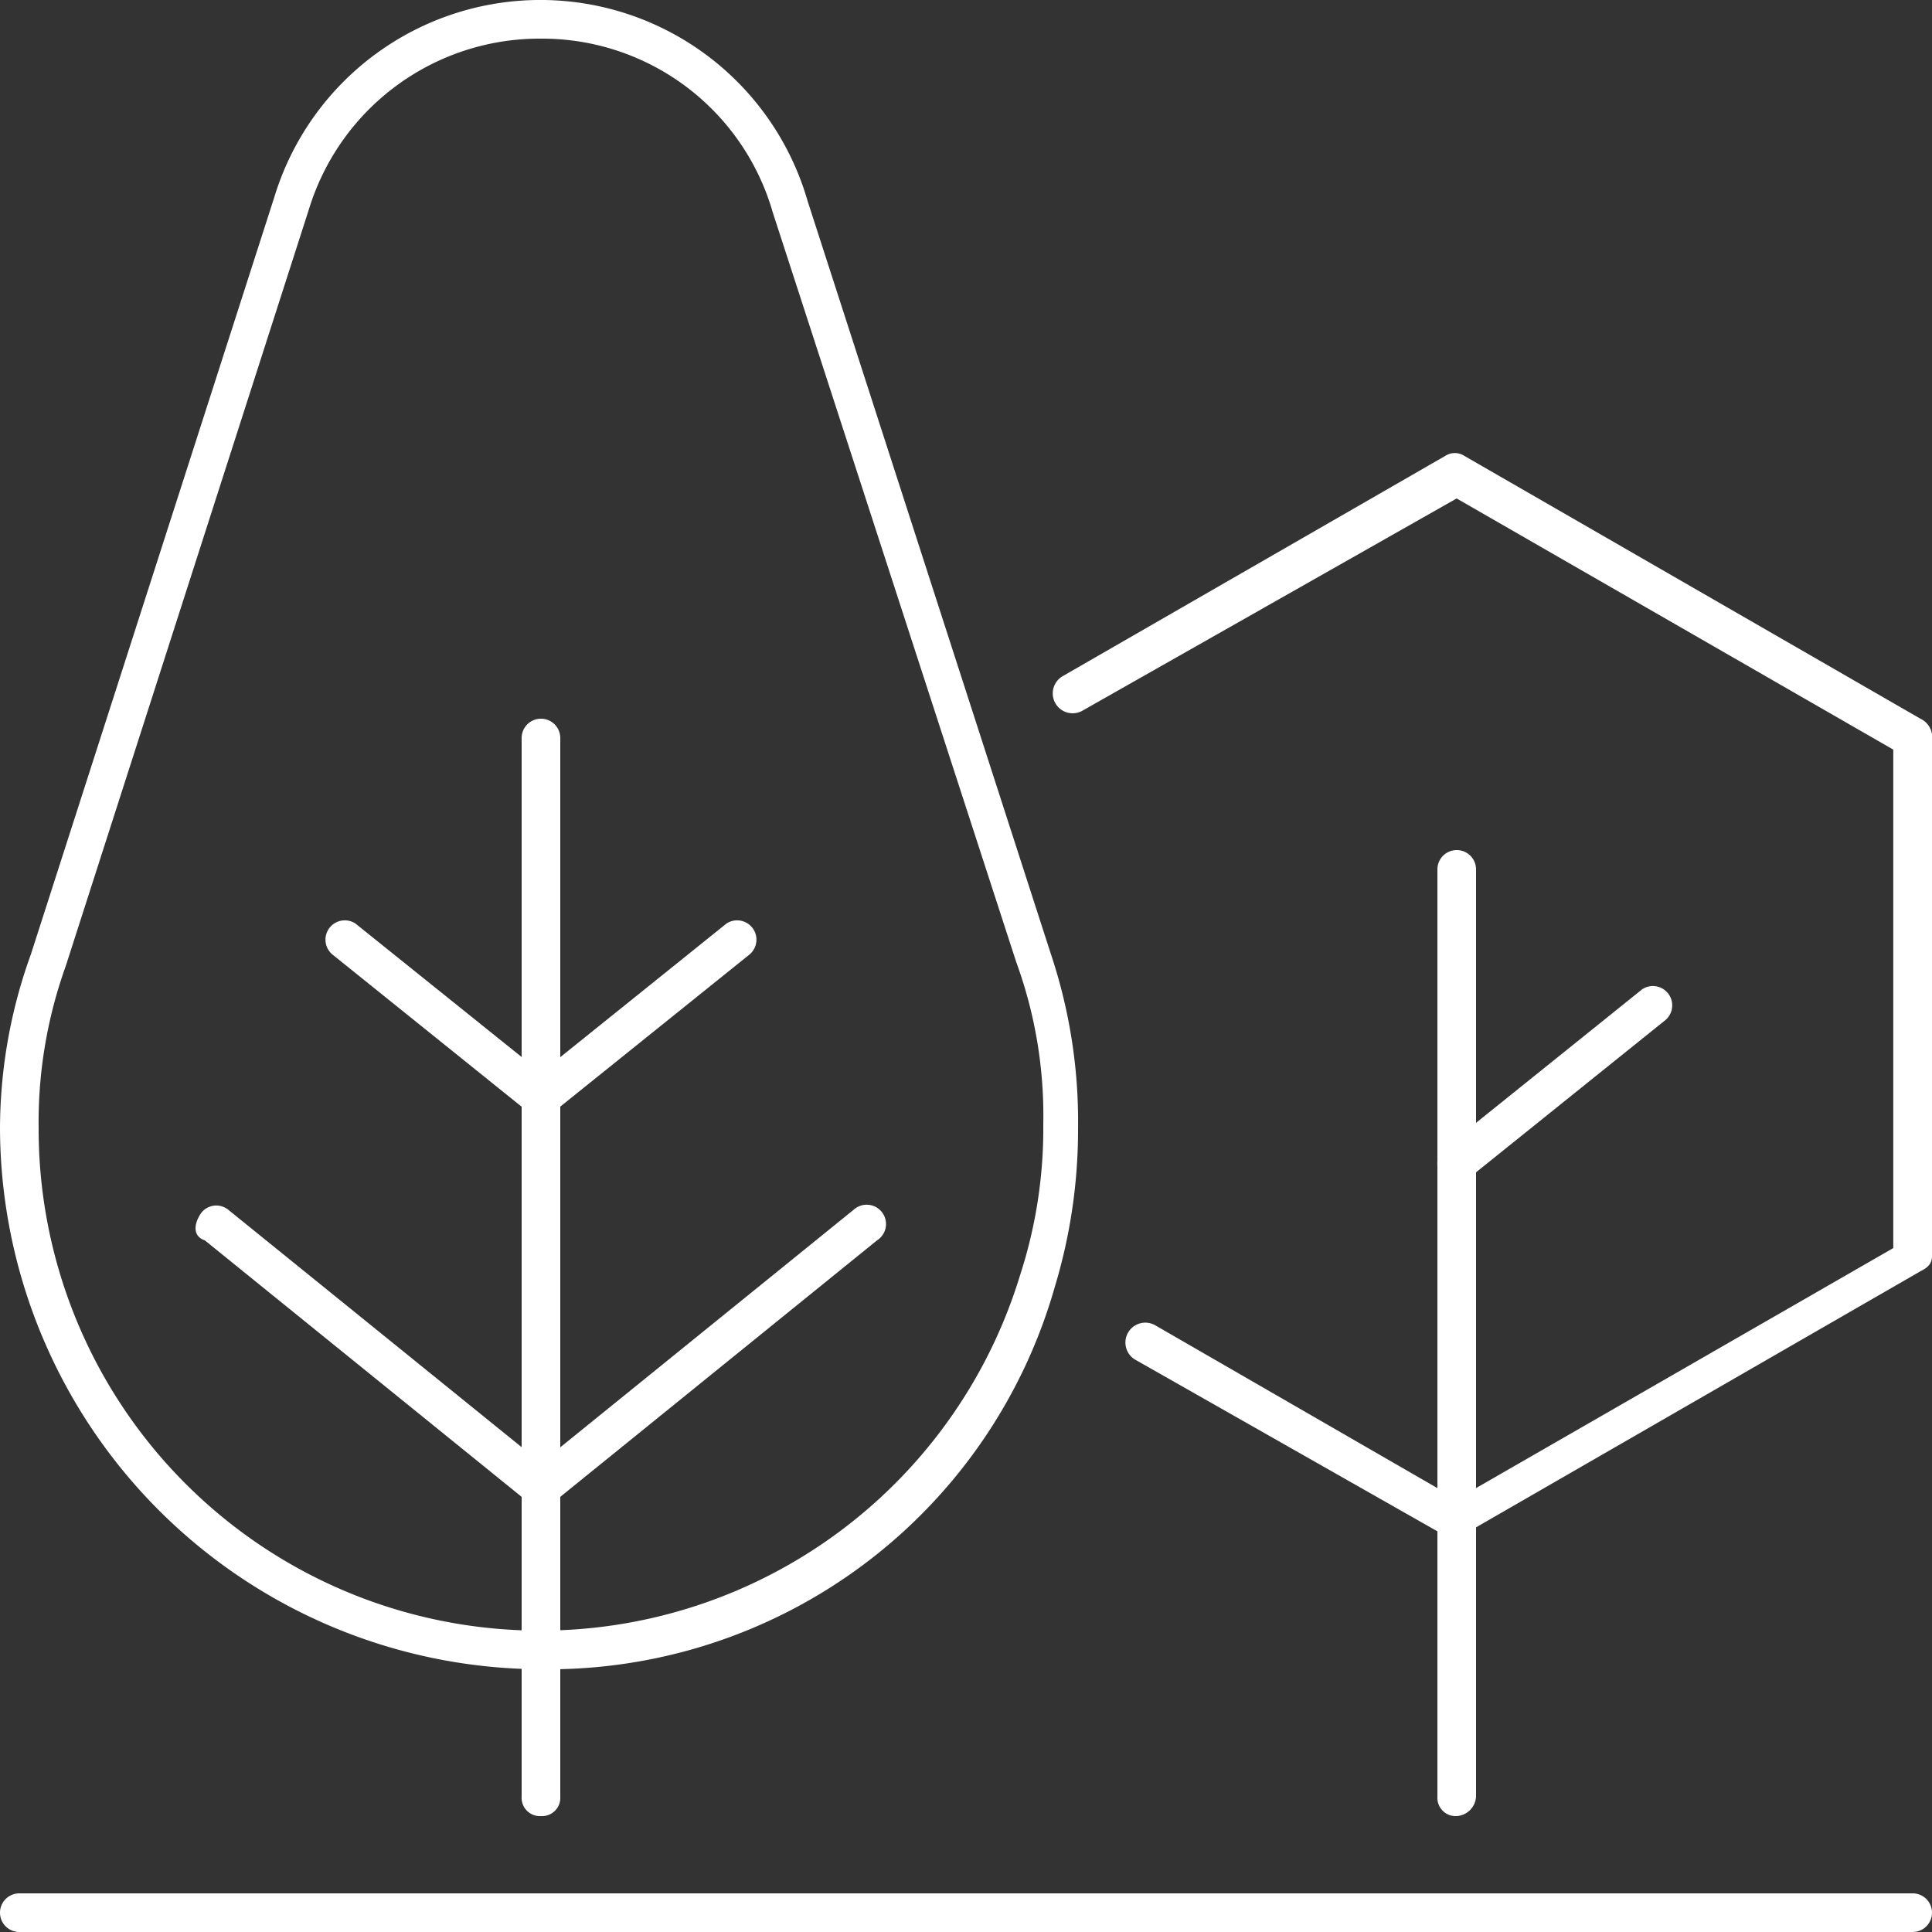 <svg xmlns="http://www.w3.org/2000/svg" viewBox="7040 1780.5 94 94"><rect x="7040" y="1780.5" width="94" height="94" fill="#333333" stroke="none"/><defs><style>.a{fill:#fff;}</style></defs><g transform="translate(7040 1780.5)"><g transform="translate(69.936 41.36)"><path class="a" d="M38.14,69a.888.888,0,0,1-.94-.94V22.94a.94.94,0,1,1,1.88,0V68.06A1.007,1.007,0,0,1,38.14,69Z" transform="translate(-37.2 -22)"/></g><g transform="translate(51.212 22.043)"><path class="a" d="M46.9,64.694c-.188,0-.376,0-.376-.188L31.3,55.858a.968.968,0,1,1,.94-1.692L46.9,62.626l21.244-12.22V26.154L46.9,13.934,28.669,24.274a.968.968,0,0,1-.94-1.692L46.341,11.866a.854.854,0,0,1,.94,0L69.465,24.65a1.007,1.007,0,0,1,.564.752v25.38c0,.376-.188.564-.564.752L47.281,64.318C47.093,64.506,47.093,64.694,46.9,64.694Z" transform="translate(-27.24 -11.725)"/></g><path class="a" d="M26.32,81.216A26.4,26.4,0,0,1,0,54.9a25.005,25.005,0,0,1,1.5-8.46L13.348,9.588a13.531,13.531,0,0,1,25.944.188l11.844,36.66a25.692,25.692,0,0,1,1.316,8.46A26.37,26.37,0,0,1,51.324,62.6,25.613,25.613,0,0,1,26.32,81.216Zm0-79.336a11.734,11.734,0,0,0-11.28,8.272L3.2,47A22.473,22.473,0,0,0,1.88,54.9,24.405,24.405,0,0,0,49.632,62.04a23.052,23.052,0,0,0,1.128-7.332,21.773,21.773,0,0,0-1.316-7.9L37.6,10.34A11.675,11.675,0,0,0,26.32,1.88Z"/><g transform="translate(25.38 34.968)"><path class="a" d="M14.44,71.992a.888.888,0,0,1-.94-.94V19.54a.94.94,0,0,1,1.88,0V71.052A.888.888,0,0,1,14.44,71.992Z" transform="translate(-13.5 -18.6)"/></g><g transform="translate(0 92.12)"><path class="a" d="M93.06,50.88H.94A.94.94,0,0,1,.94,49H93.06a.94.94,0,0,1,0,1.88Z" transform="translate(0 -49)"/></g><g transform="translate(9.514 58.639)"><path class="a" d="M21.867,45.872a.691.691,0,0,1-.564-.188L5.511,32.9c-.564-.188-.564-.752-.188-1.316A.929.929,0,0,1,6.639,31.4L22.431,44.18a.929.929,0,0,1,.188,1.316C22.431,45.872,22.243,45.872,21.867,45.872Z" transform="translate(-5.061 -31.191)"/></g><g transform="translate(25.363 58.639)"><path class="a" d="M14.448,45.872A1.425,1.425,0,0,1,13.7,45.5a.929.929,0,0,1,.188-1.316L29.676,31.4A.94.94,0,1,1,30.8,32.9L15.012,45.684A.691.691,0,0,1,14.448,45.872Z" transform="translate(-13.491 -31.191)"/></g><g transform="translate(69.919 47.923)"><path class="a" d="M38.148,35.1a1.425,1.425,0,0,1-.752-.376.929.929,0,0,1,.188-1.316L47.172,25.7A.94.94,0,0,1,48.3,27.2l-9.588,7.708C38.524,34.908,38.336,35.1,38.148,35.1Z" transform="translate(-37.191 -25.491)"/></g><g transform="translate(15.775 44.727)"><path class="a" d="M18.936,33.4a.691.691,0,0,1-.564-.188L8.784,25.5A.94.94,0,0,1,9.912,24L19.5,31.7a.929.929,0,0,1,.188,1.316A.977.977,0,0,1,18.936,33.4Z" transform="translate(-8.391 -23.791)"/></g><g transform="translate(25.363 44.727)"><path class="a" d="M14.448,33.4a1.425,1.425,0,0,1-.752-.376.929.929,0,0,1,.188-1.316L23.472,24A.94.94,0,0,1,24.6,25.5l-9.588,7.708C14.824,33.208,14.636,33.4,14.448,33.4Z" transform="translate(-13.491 -23.791)"/></g></g></svg>